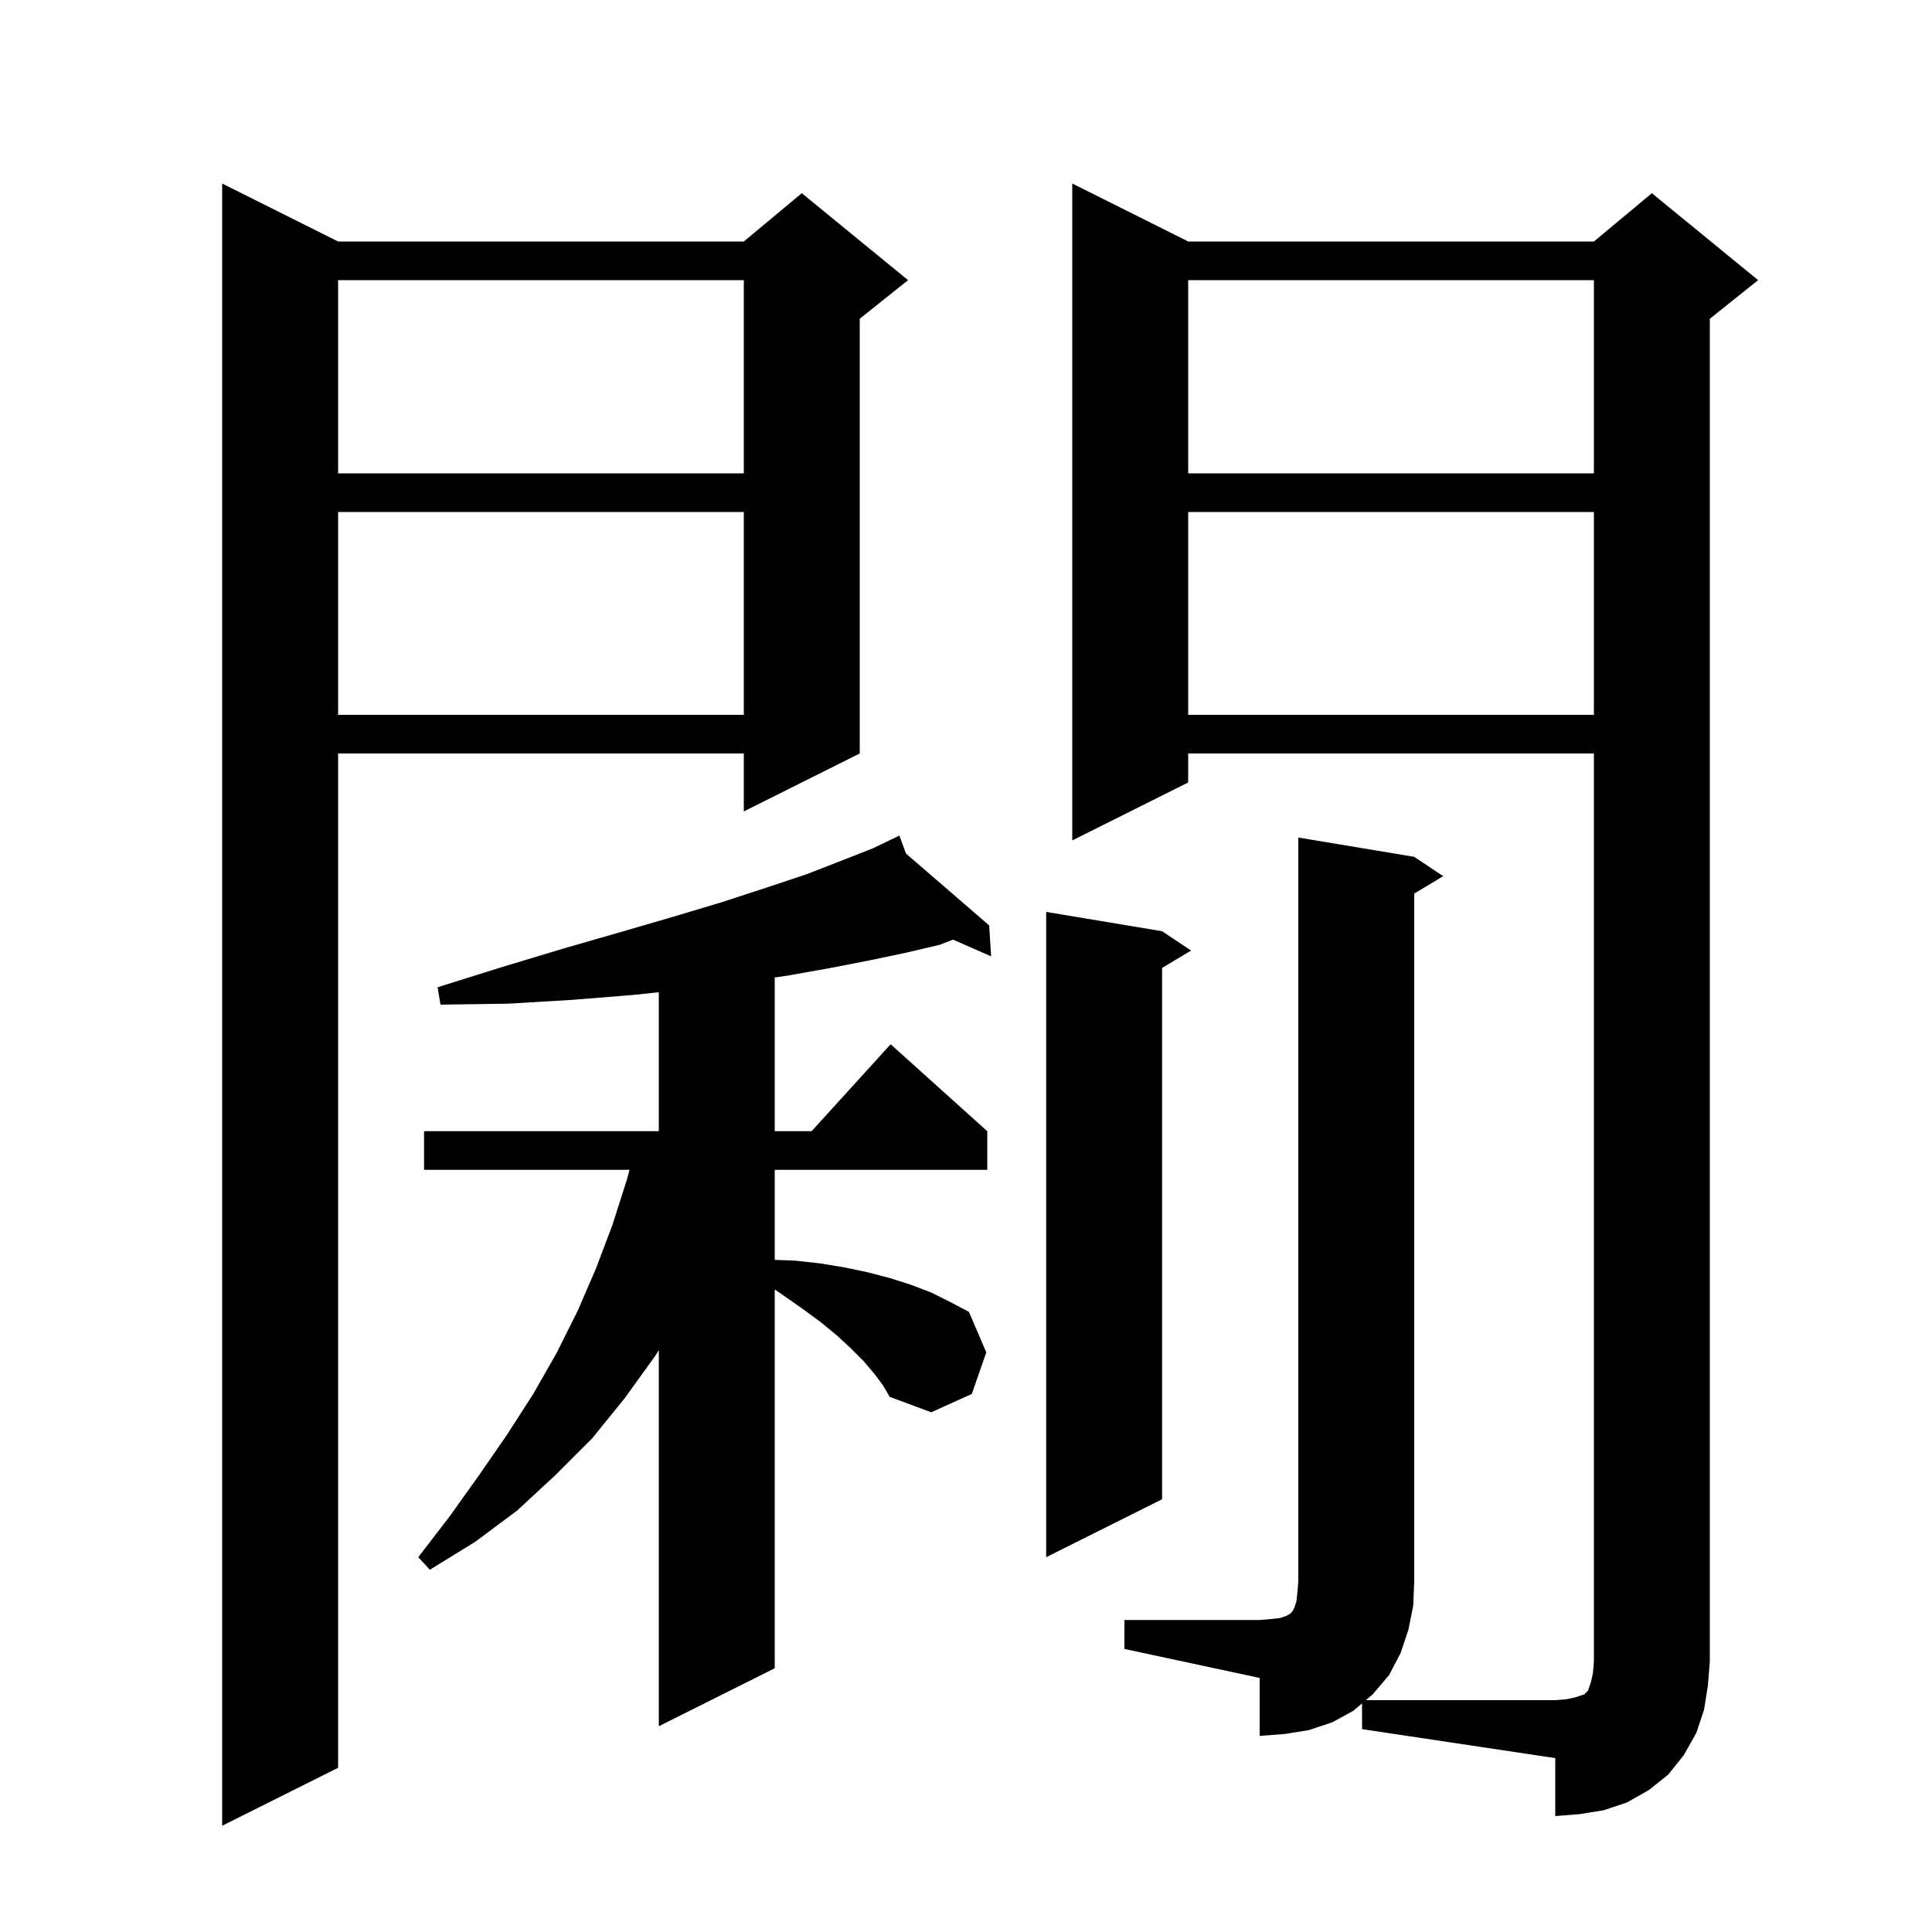 <svg xmlns="http://www.w3.org/2000/svg" xmlns:xlink="http://www.w3.org/1999/xlink" version="1.1" baseProfile="full" viewBox="0 0 200 200" width="200" height="200"><g fill="currentColor"><path d="M 35.0 25.0 L 77.0 25.0 L 83.0 20.0 L 94.0 29.0 L 89.0 33.0 L 89.0 78.0 L 77.0 84.0 L 77.0 78.0 L 35.0 78.0 L 35.0 183.0 L 23.0 189.0 L 23.0 19.0 Z M 123.0 78.0 L 123.0 81.0 L 111.0 87.0 L 111.0 19.0 L 123.0 25.0 L 165.0 25.0 L 171.0 20.0 L 182.0 29.0 L 177.0 33.0 L 177.0 172.0 L 176.8 174.5 L 176.4 177.0 L 175.6 179.4 L 174.3 181.7 L 172.7 183.7 L 170.7 185.3 L 168.4 186.6 L 166.0 187.4 L 163.5 187.8 L 161.0 188.0 L 161.0 182.0 L 141.0 179.0 L 141.0 176.335 L 140.1 177.1 L 137.9 178.3 L 135.5 179.1 L 133.0 179.5 L 130.4 179.7 L 130.4 173.7 L 116.4 170.7 L 116.4 167.7 L 130.4 167.7 L 131.6 167.6 L 132.5 167.5 L 133.1 167.3 L 133.5 167.1 L 133.8 166.8 L 134.0 166.4 L 134.2 165.8 L 134.3 164.9 L 134.4 163.7 L 134.4 86.7 L 146.4 88.7 L 149.4 90.7 L 146.4 92.5 L 146.4 163.7 L 146.3 166.2 L 145.8 168.7 L 145.0 171.1 L 143.8 173.4 L 142.1 175.4 L 141.394 176.0 L 161.0 176.0 L 162.2 175.9 L 163.1 175.7 L 164.0 175.4 L 164.4 175.0 L 164.7 174.1 L 164.9 173.2 L 165.0 172.0 L 165.0 78.0 Z M 90.5 142.2 L 89.4 140.9 L 88.1 139.6 L 86.7 138.3 L 85.0 136.9 L 83.1 135.5 L 81.1 134.1 L 80.2 133.486 L 80.2 172.7 L 68.2 178.7 L 68.2 139.766 L 67.8 140.4 L 64.7 144.7 L 61.3 148.9 L 57.5 152.7 L 53.5 156.4 L 49.2 159.6 L 44.5 162.5 L 43.3 161.2 L 46.6 156.9 L 49.6 152.7 L 52.5 148.5 L 55.2 144.3 L 57.6 140.1 L 59.8 135.7 L 61.7 131.3 L 63.4 126.8 L 64.9 122.1 L 65.167 121.1 L 43.9 121.1 L 43.9 117.1 L 68.2 117.1 L 68.2 102.716 L 65.5 103.0 L 59.3 103.5 L 52.6 103.9 L 45.6 104.0 L 45.3 102.2 L 52.0 100.1 L 58.3 98.2 L 64.2 96.5 L 69.7 94.9 L 74.7 93.4 L 79.3 91.9 L 83.5 90.5 L 87.1 89.1 L 90.4 87.8 L 92.132 86.966 L 92.1 86.9 L 92.161 86.952 L 93.1 86.5 L 93.792 88.362 L 102.4 95.8 L 102.6 99.0 L 98.657 97.268 L 97.3 97.8 L 93.9 98.6 L 90.1 99.4 L 86.0 100.2 L 81.5 101.0 L 80.2 101.186 L 80.2 117.1 L 84.018 117.1 L 92.2 108.1 L 102.2 117.1 L 102.2 121.1 L 80.2 121.1 L 80.2 130.422 L 82.3 130.5 L 85.0 130.8 L 87.4 131.2 L 89.8 131.7 L 92.1 132.3 L 94.3 133.0 L 96.4 133.8 L 98.4 134.8 L 100.3 135.8 L 102.1 140.0 L 100.6 144.3 L 96.4 146.2 L 92.1 144.6 L 91.4 143.4 Z M 120.3 96.4 L 123.3 98.4 L 120.3 100.2 L 120.3 155.2 L 108.3 161.2 L 108.3 94.4 Z M 123.0 53.0 L 123.0 74.0 L 165.0 74.0 L 165.0 53.0 Z M 35.0 53.0 L 35.0 74.0 L 77.0 74.0 L 77.0 53.0 Z M 123.0 29.0 L 123.0 49.0 L 165.0 49.0 L 165.0 29.0 Z M 35.0 29.0 L 35.0 49.0 L 77.0 49.0 L 77.0 29.0 Z "/></g></svg>